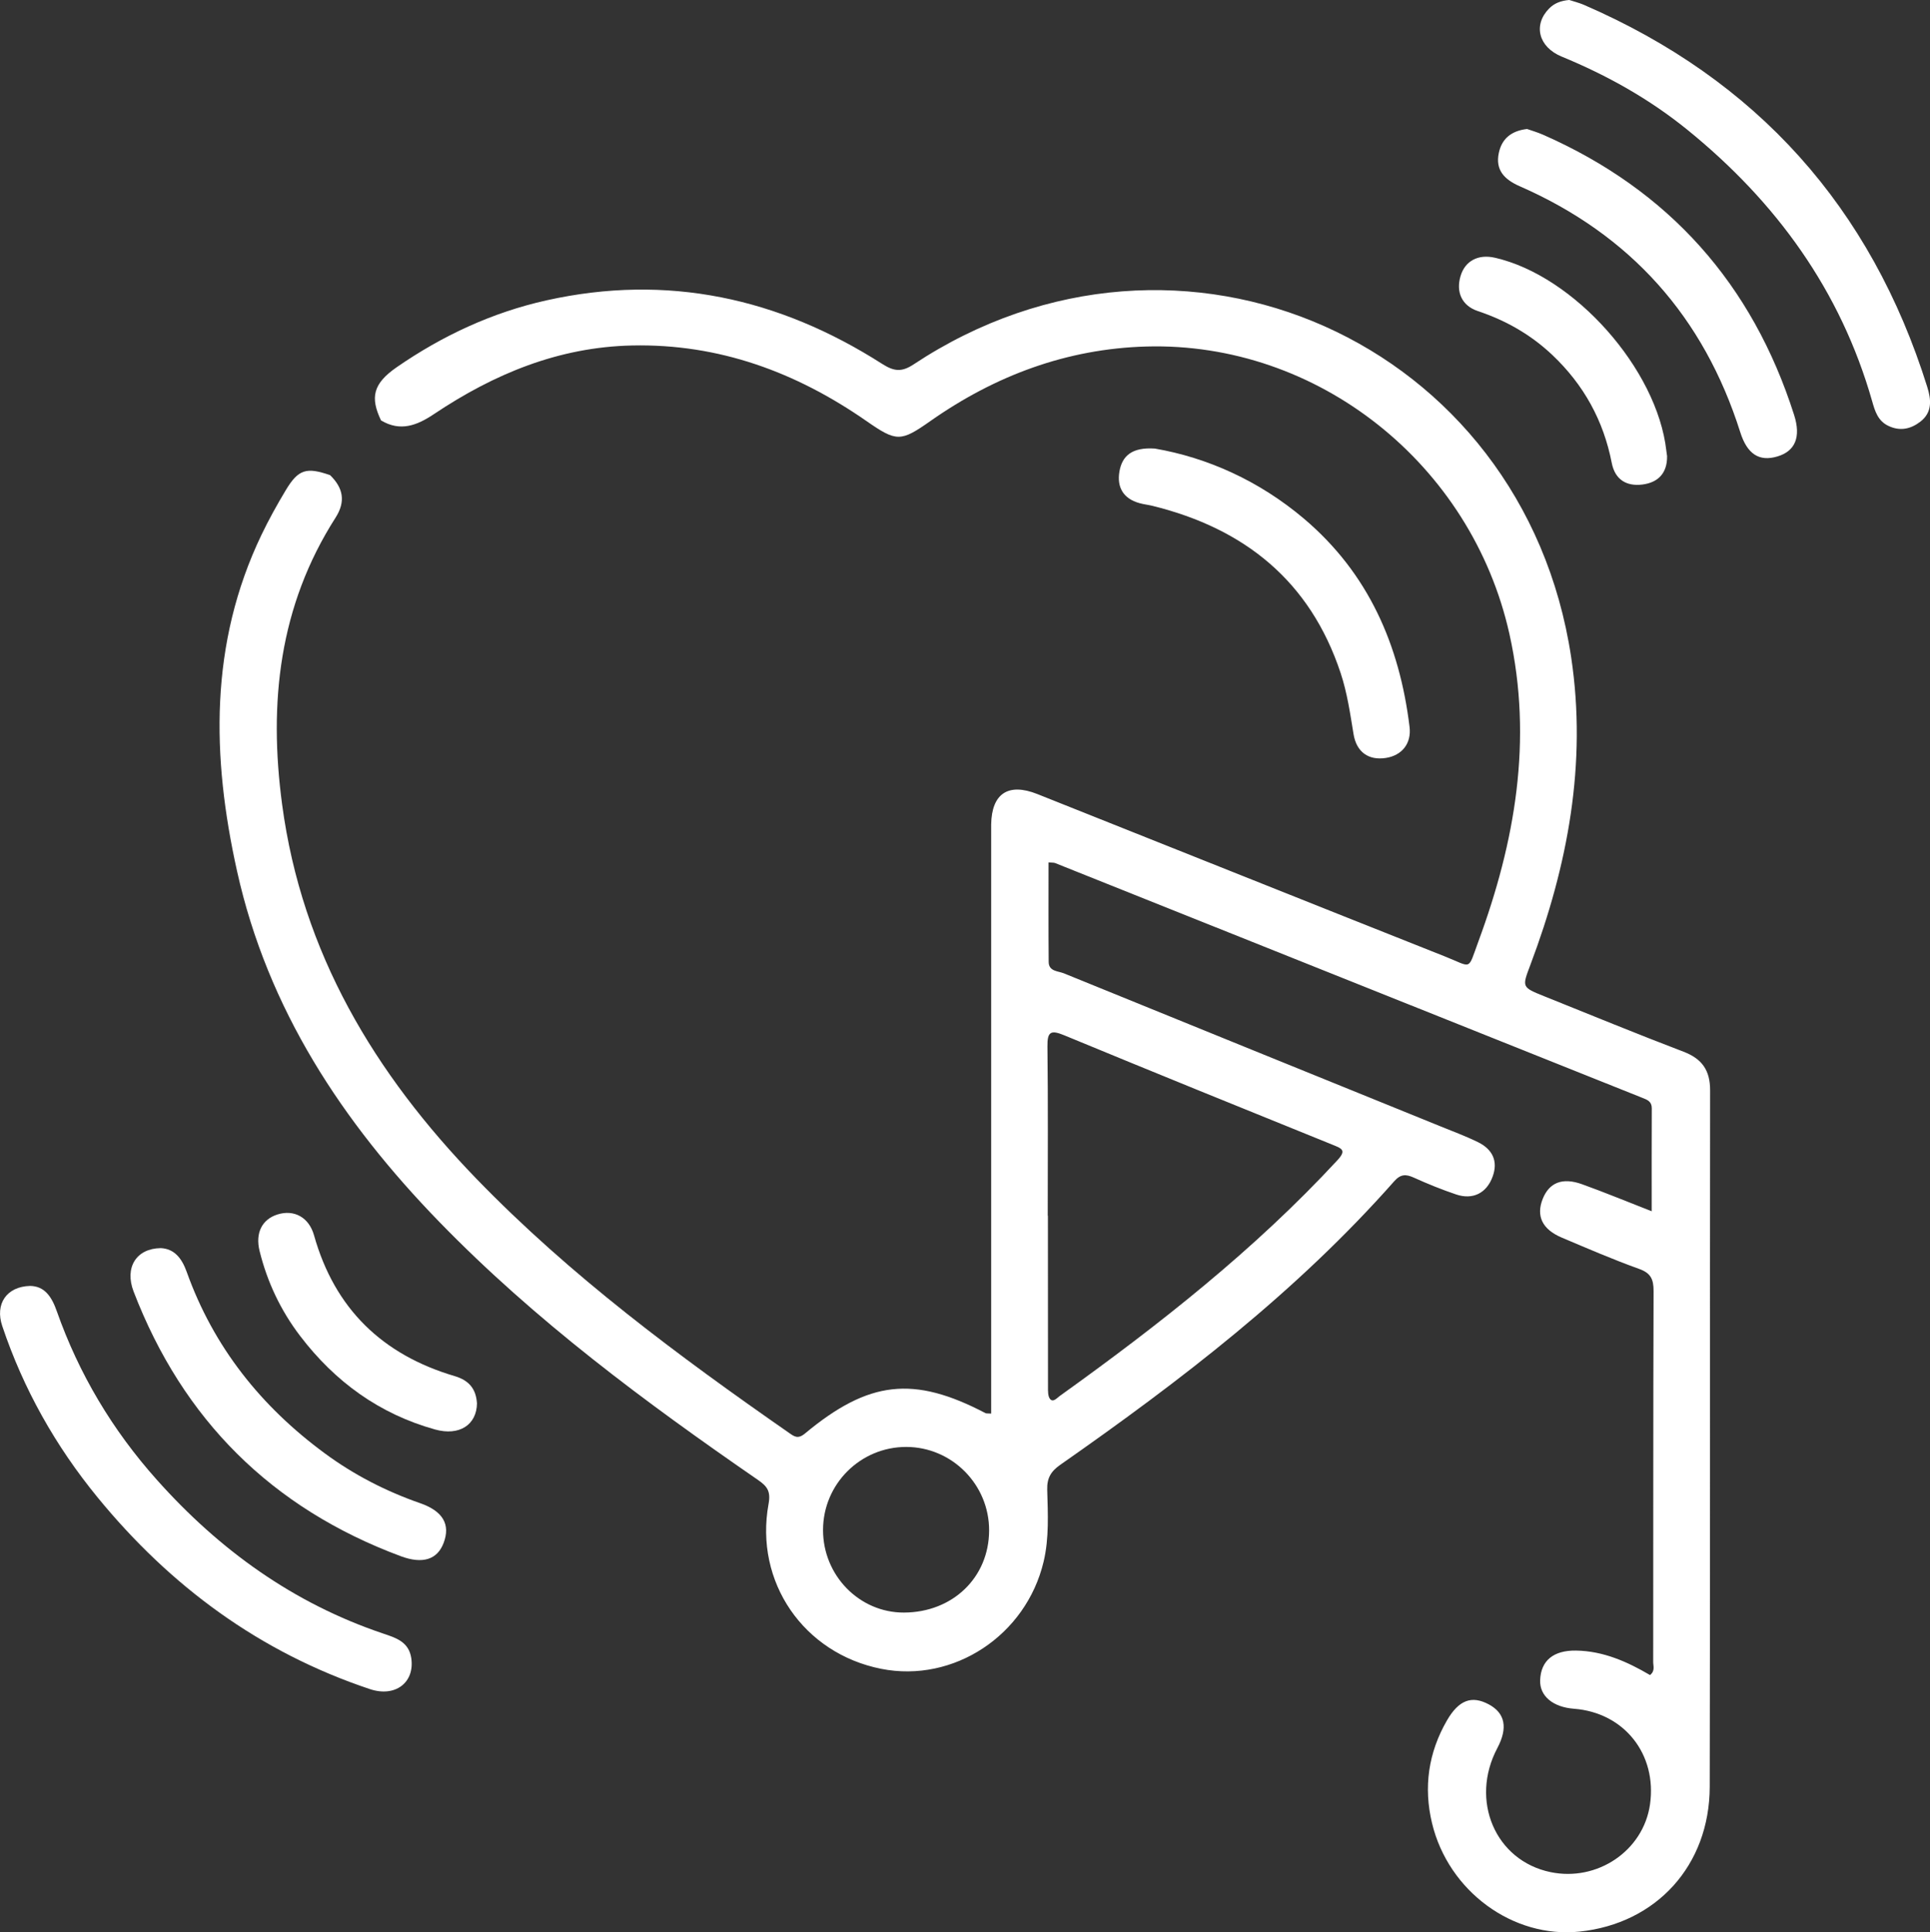 <?xml version="1.0" encoding="UTF-8"?> <svg xmlns="http://www.w3.org/2000/svg" id="_Слой_2" data-name="Слой 2" viewBox="0 0 450.35 450.8"><rect x="0" y="0" width="450.35" height="450.8" fill="#333333" stroke="none"/><defs><style> .cls-1 { fill: #fff; } </style></defs><g id="_Слой_1-2" data-name="Слой 1"><g><path class="cls-1" d="m77.04,110.86c3.04,2.97,3.67,6.13,1.26,9.9-13.18,20.61-15.65,43.17-12.47,66.92,4.63,34.63,21.56,62.75,45.37,87.34,21.93,22.64,47.12,41.3,72.88,59.23,1.23.85,2.08,1.56,3.75.17,14.92-12.4,25.38-13.51,42.11-4.76.22.12.55.05,1.34.11v-7.37c0-42.32,0-84.64,0-126.96,0-1.04-.01-2.07,0-3.11.12-7.2,3.98-9.79,10.79-7.08,31.69,12.6,63.34,25.29,95.04,37.86,6.51,2.58,5.3,3.46,7.84-3.42,8.59-23.26,12.76-47.06,7.27-71.75-8.83-39.69-44.74-68.23-84.76-67.1-18.52.52-35.26,6.78-50.38,17.4-6.93,4.87-7.89,4.86-14.88,0-16.45-11.43-34.43-18.08-54.72-17.64-17.15.37-32.24,6.65-46.24,16.02-3.94,2.64-7.84,4.15-12.33,1.46-2.56-5.35-1.89-8.57,3.66-12.41,10.65-7.36,22.29-12.78,34.95-15.6,28.19-6.28,54.23-.57,78.32,14.82,2.73,1.74,4.52,1.99,7.34.12,62.13-41.11,142.37-5.4,153.44,68.33,3.71,24.73-.77,48.54-9.5,71.7-1.98,5.26-2.1,5.24,3.25,7.39,10.81,4.34,21.58,8.77,32.46,12.92,4.36,1.66,6.21,4.37,6.21,9-.07,54.16.04,108.32-.09,162.48-.04,18.38-12.47,31.92-30.38,33.79-15.49,1.62-30.6-9.38-34.42-25.31-2.01-8.37-.86-16.44,3.49-23.96,2.75-4.75,5.76-5.88,9.76-3.74,3.82,2.05,4.49,5.48,1.99,10.2-6.47,12.23-.46,26.26,12.4,28.93,10.95,2.28,21.66-4.99,23.22-15.75,1.7-11.74-6.02-21.47-17.75-22.36-4.92-.38-8.01-2.98-7.88-6.65.16-4.6,3.13-7,8.38-6.92,6.38.1,11.98,2.61,17.26,5.71,1.23-.98.74-2.1.74-3.04.03-28.86-.01-57.71.09-86.57,0-2.74-.65-4.17-3.4-5.15-6.1-2.19-12.06-4.77-18.04-7.3-4.56-1.93-6.02-5.06-4.42-9.05,1.52-3.78,4.58-5.04,9.15-3.4,5.24,1.88,10.39,4.02,16.27,6.31,0-8.27-.02-16.16.02-24.05,0-1.56-1.06-1.96-2.16-2.39-45.69-18.27-91.39-36.54-137.09-54.8-.26-.1-.57-.06-1.51-.15,0,7.78-.04,15.5.03,23.23.02,2.23,2.2,2.11,3.56,2.66,29.2,11.9,58.43,23.74,87.64,35.6,3,1.22,6.05,2.35,8.96,3.77,3.35,1.64,4.78,4.39,3.43,8.06-1.41,3.86-4.63,5.46-8.51,4.15-3.35-1.13-6.64-2.46-9.86-3.92-1.87-.85-3.1-.84-4.59.84-22.79,25.8-49.88,46.55-77.94,66.16-2.19,1.53-3.1,3.11-3.03,5.78.15,5.61.47,11.28-.84,16.8-4.09,17.22-21.01,28.35-37.88,25.01-18.09-3.58-29.64-20.23-26.3-38.48.55-2.99-.36-4.13-2.47-5.59-26.33-18.15-51.97-37.16-74.35-60.19-22.62-23.28-40.04-49.61-47.2-81.81-5.94-26.7-6.48-53.06,5.68-78.45,1.72-3.59,3.66-7.08,5.71-10.49,2.91-4.83,4.81-5.38,10.31-3.46Zm167.44,172.75h.04c0,13.3,0,26.61.02,39.91,0,.98-.04,2.26.51,2.88.72.81,1.58-.27,2.24-.74,23.09-16.55,45.39-34.04,64.77-54.98,2.16-2.33,1.11-2.72-1.06-3.6-20.92-8.46-41.82-16.94-62.67-25.56-3.14-1.3-3.97-.86-3.92,2.63.16,13.15.07,26.31.07,39.46Zm-33.56,92.58c11.38-.03,19.85-8.19,19.88-19.15.03-10.7-8.66-19.46-19.31-19.49-10.71-.02-19.42,8.64-19.44,19.36-.02,10.62,8.47,19.31,18.87,19.28Z"></path><path class="cls-1" d="m366.18,0c.95.31,2.24.63,3.45,1.15,40.32,17.46,66.97,47.22,80.08,89.12.91,2.92,1.24,5.89-1.6,8.09-2.26,1.74-4.73,2.29-7.46,1-2.44-1.15-3.14-3.43-3.78-5.7-7.37-25.89-22.42-46.58-43.12-63.37-8.87-7.2-18.76-12.73-29.33-17.08-5.45-2.24-6.71-7.41-2.94-11.23,1.19-1.21,2.67-1.8,4.7-1.99Z"></path><path class="cls-1" d="m7.01,299.99c3.43.04,5.07,2.56,6.24,5.89,5.16,14.64,12.99,27.74,23.33,39.32,14.61,16.38,31.88,28.84,52.84,35.89,2.93.99,5.98,1.9,6.55,5.74.83,5.7-3.74,9.19-9.65,7.22-25.65-8.56-46.53-23.94-63.56-44.74-9.81-11.98-17.31-25.28-22.24-39.98-1.71-5.09.96-9.19,6.5-9.34Z"></path><path class="cls-1" d="m356.35,30.1c.97.34,2.38.75,3.71,1.33,29.4,12.94,48.84,34.83,58.58,65.37,1.66,5.2.23,8.45-3.88,9.68-4.27,1.28-7.07-.53-8.69-5.67-8.52-26.87-25.62-46.05-51.45-57.36-3.53-1.54-5.75-3.75-4.88-7.79.68-3.17,2.76-5.13,6.61-5.57Z"></path><path class="cls-1" d="m37.51,291.17c3.18.15,4.92,2.36,6.07,5.58,6.26,17.49,17.34,31.36,32.21,42.3,6.81,5.01,14.24,8.84,22.24,11.62,5.35,1.86,7.11,4.98,5.49,9.27-1.45,3.86-4.85,5.02-10.01,3.1-30.08-11.19-50.84-31.83-62.34-61.76-2.13-5.56.6-10.03,6.33-10.11Z"></path><path class="cls-1" d="m389,106.47c.04,3.93-2.12,6.12-5.8,6.57-3.7.45-6.36-1.17-7.11-5.04-1.92-9.89-6.55-18.26-13.86-25.18-5.02-4.75-10.84-8.06-17.39-10.25-3.76-1.26-5.14-4.46-4.03-8.18,1.05-3.53,4.12-5.16,8.03-4.26,18.53,4.22,37.84,25.97,39.99,45.03.05.44.12.88.18,1.32Z"></path><path class="cls-1" d="m111.3,327.32c-.03,5.07-4.12,7.74-9.78,6.16-13-3.62-23.35-11.15-31.48-21.81-4.53-5.94-7.68-12.58-9.47-19.84-1.03-4.18.56-7.37,4.18-8.51,3.85-1.21,7.34.63,8.53,4.87,4.81,17.11,15.95,27.86,32.82,32.84,3.31.98,4.97,2.95,5.19,6.29Z"></path><path class="cls-1" d="m269.5,104.65c12.14,2.09,24.29,7.48,34.78,16.36,15,12.7,22.3,29.41,24.63,48.57.47,3.88-1.79,6.66-5.53,7.24-4.03.62-6.85-1.36-7.54-5.55-.79-4.81-1.48-9.64-3.02-14.28-7.12-21.43-22.41-33.69-43.89-38.98-1-.25-2.04-.35-3.03-.63-3.78-1.04-5.32-3.71-4.69-7.38.63-3.64,2.91-5.72,8.29-5.35Z"></path></g></g></svg> 